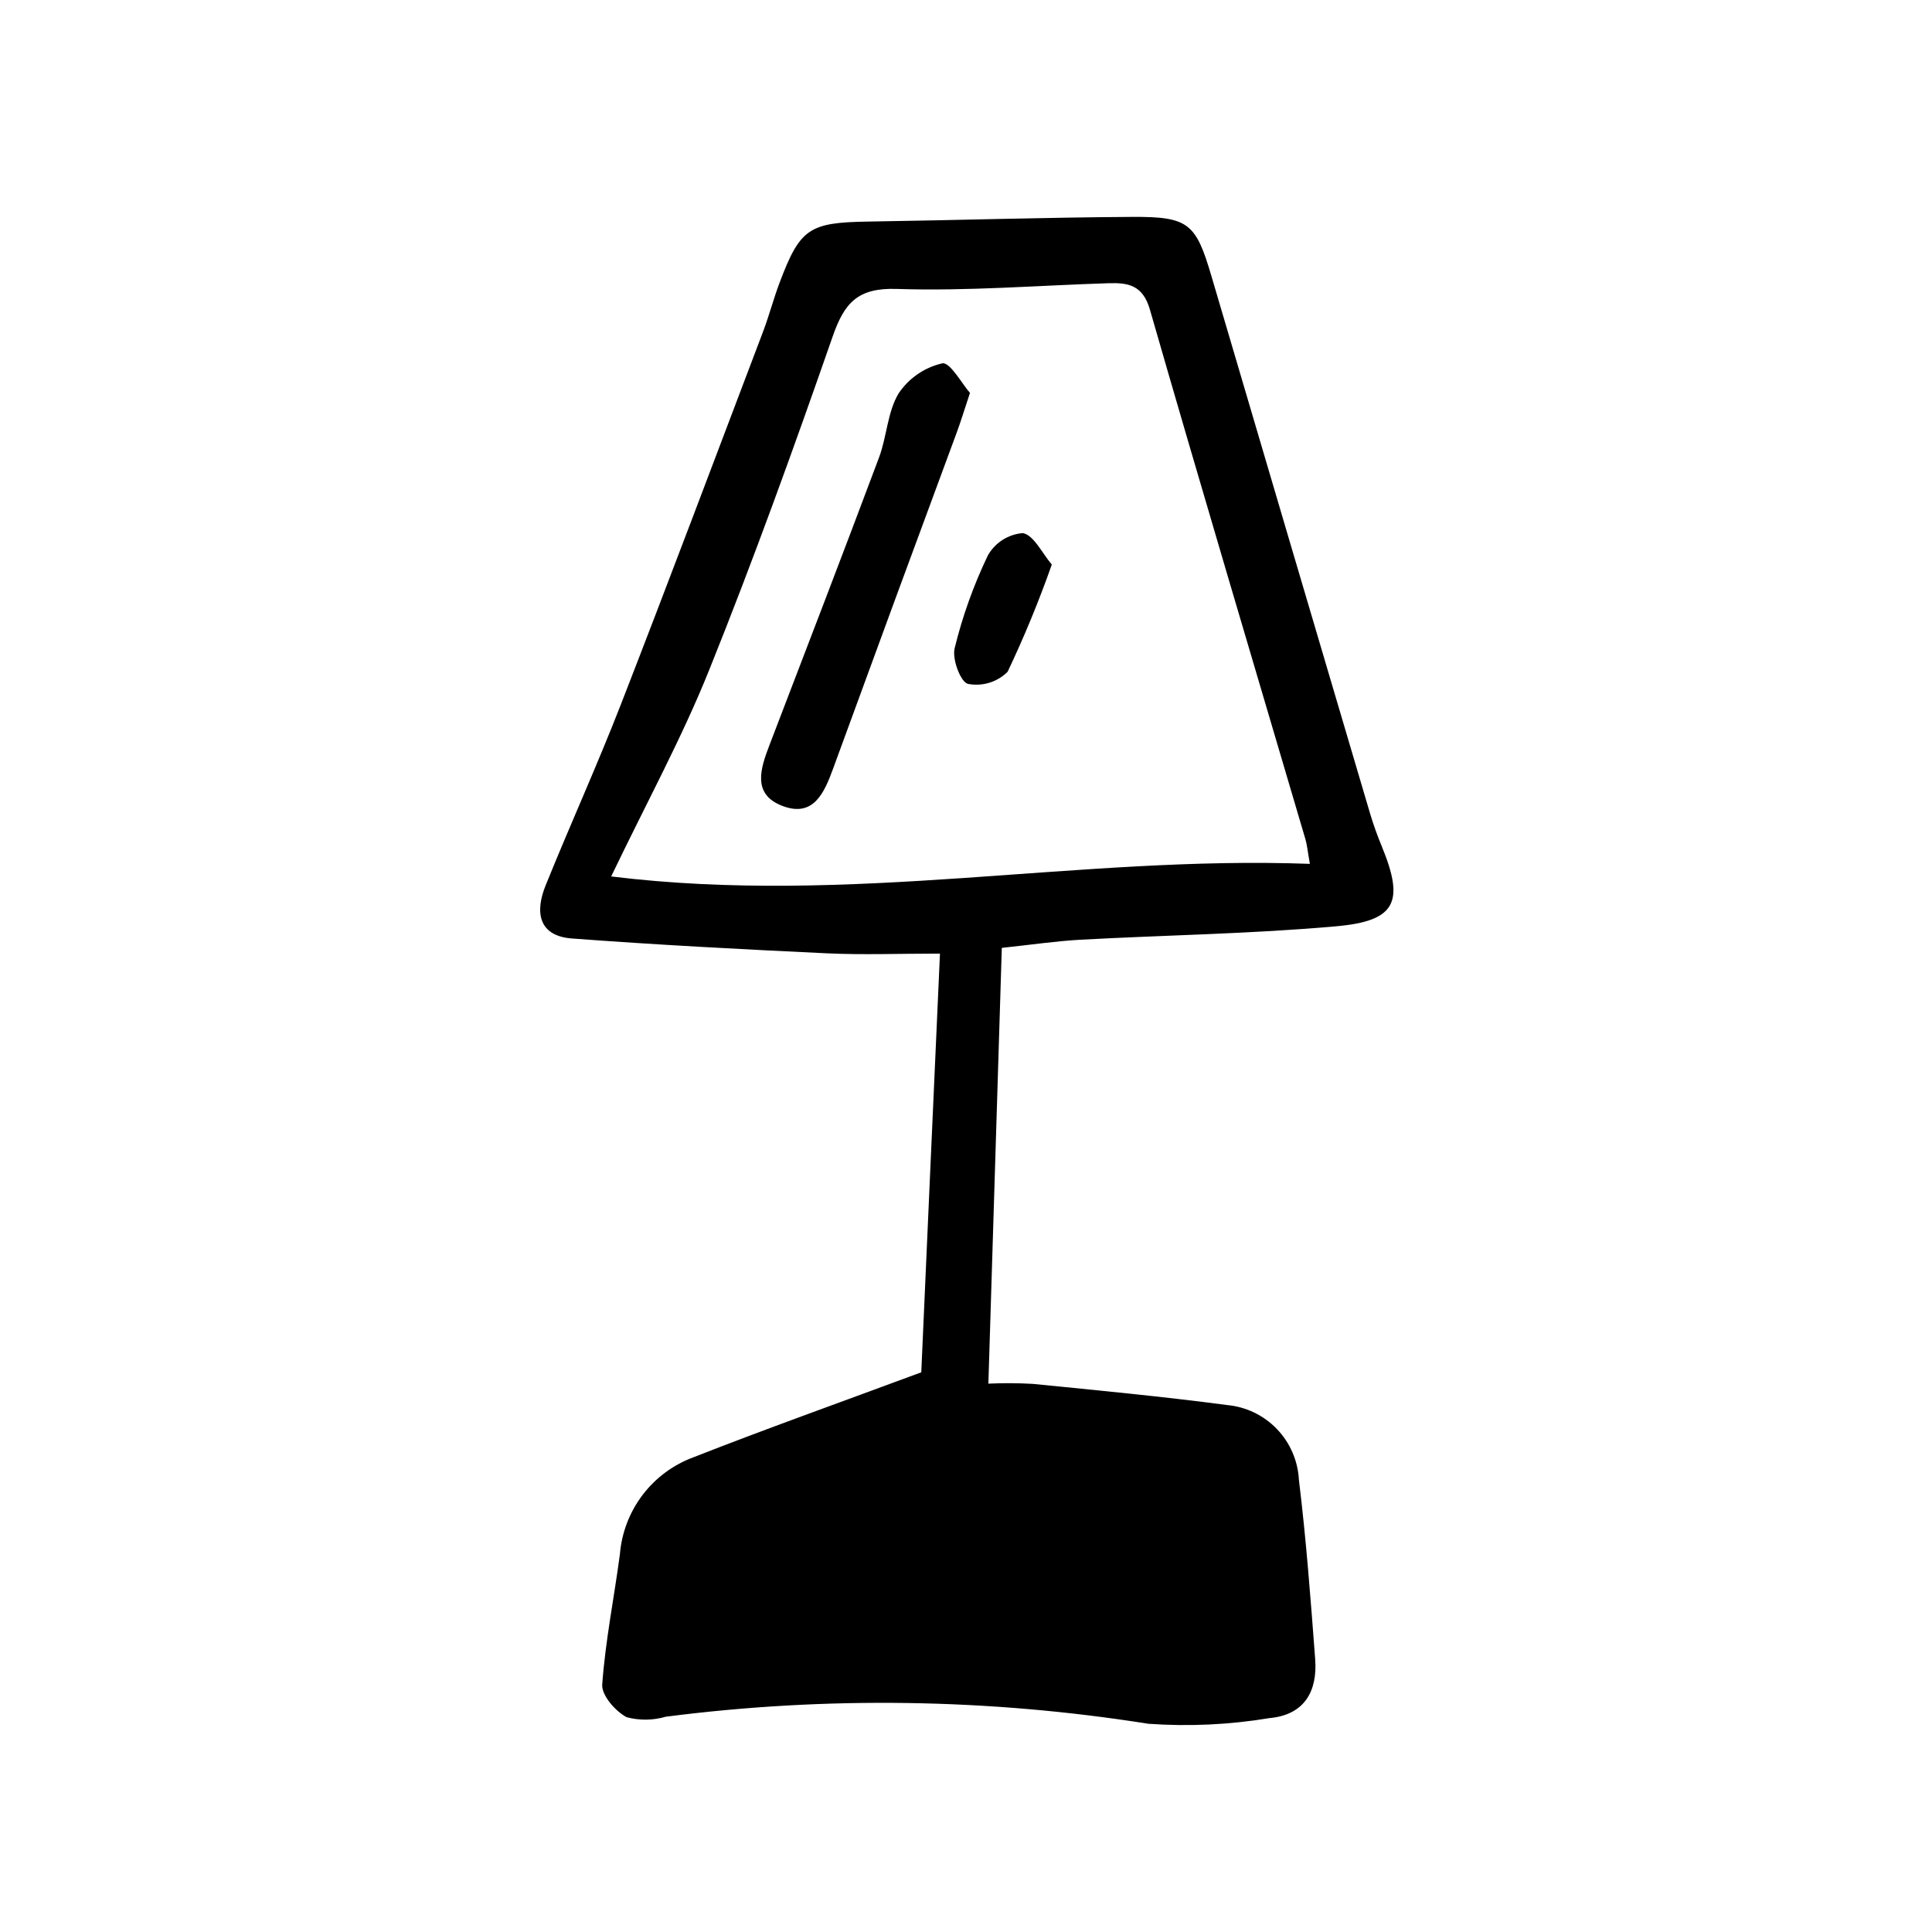 <?xml version="1.0" encoding="UTF-8"?>
<!-- Uploaded to: ICON Repo, www.svgrepo.com, Generator: ICON Repo Mixer Tools -->
<svg fill="#000000" width="800px" height="800px" version="1.1" viewBox="144 144 512 512" xmlns="http://www.w3.org/2000/svg">
 <path d="m409.49 395.19c-1.199 38.863-2.348 76.297-3.559 115.49 3.91-0.18 7.824-0.16 11.734 0.059 17.184 1.715 34.387 3.344 51.5 5.606v0.004c5.031 0.457 9.727 2.715 13.227 6.356s5.57 8.426 5.832 13.469c1.926 15.781 3.117 31.656 4.312 47.516 0.645 8.535-2.875 14.758-12.043 15.617-10.621 1.766-21.414 2.273-32.152 1.512-42.32-6.707-85.383-7.34-127.88-1.875-3.383 0.988-6.973 1.035-10.383 0.137-2.984-1.562-6.691-5.824-6.484-8.656 0.832-11.586 3.164-23.043 4.691-34.586 0.473-5.695 2.566-11.141 6.027-15.688 3.465-4.547 8.156-8.012 13.52-9.98 18.93-7.438 38.102-14.254 60.316-22.496 1.512-34.43 3.231-72.348 4.953-110.96-11.082 0-20.516 0.367-29.918-0.074-22.551-1.062-45.109-2.246-67.625-3.934-8.969-0.676-9.773-7.106-6.977-14.027 6.481-16.035 13.648-31.789 19.922-47.902 12.797-32.875 25.191-65.898 37.715-98.883 1.629-4.293 2.785-8.762 4.41-13.055 5.422-14.367 7.848-15.871 23.457-16.121 23.348-0.348 46.688-1.102 70.031-1.238 14.914-0.086 16.816 1.742 20.914 15.648 13.98 47.449 27.988 94.891 42.012 142.32h-0.004c0.914 3.047 1.984 6.043 3.203 8.977 5.965 14.574 3.738 19.648-12.141 21.051-22.523 2.016-45.195 2.332-67.797 3.559-6.629 0.383-13.262 1.363-20.812 2.16zm-103.52-18.922c63.633 7.805 123.79-5.598 185.16-3.336-0.586-3.281-0.719-4.984-1.195-6.586-13.77-46.75-27.711-93.441-41.191-140.28-1.883-6.551-5.793-7.168-10.949-7.012-18.738 0.586-37.5 2.133-56.191 1.512-10.348-0.328-13.84 3.734-16.934 12.594-10.316 29.629-20.98 59.176-32.684 88.281-7.207 17.996-16.547 35.09-26.016 54.824zm87.746-135.98c-4.742 1.09-8.891 3.949-11.59 7.996-2.949 4.914-3.094 11.418-5.176 16.965-9.531 25.449-19.297 50.805-29.023 76.18-2.398 6.254-4.695 13.125 3.527 16.188 8.105 3.023 10.957-3.445 13.297-9.84 10.895-29.824 21.855-59.625 32.883-89.395 0.973-2.644 1.789-5.352 3.422-10.258-2.019-2.258-5.289-8.238-7.34-7.836zm21.297 44.988-0.004 0.004c-3.852 0.328-7.293 2.531-9.203 5.894-3.785 7.879-6.742 16.129-8.816 24.621-0.711 2.867 1.582 8.973 3.527 9.438 3.816 0.738 7.75-0.461 10.508-3.199 4.398-9.262 8.309-18.75 11.715-28.422-2.594-3.047-4.82-7.879-7.731-8.344z"/>
</svg>